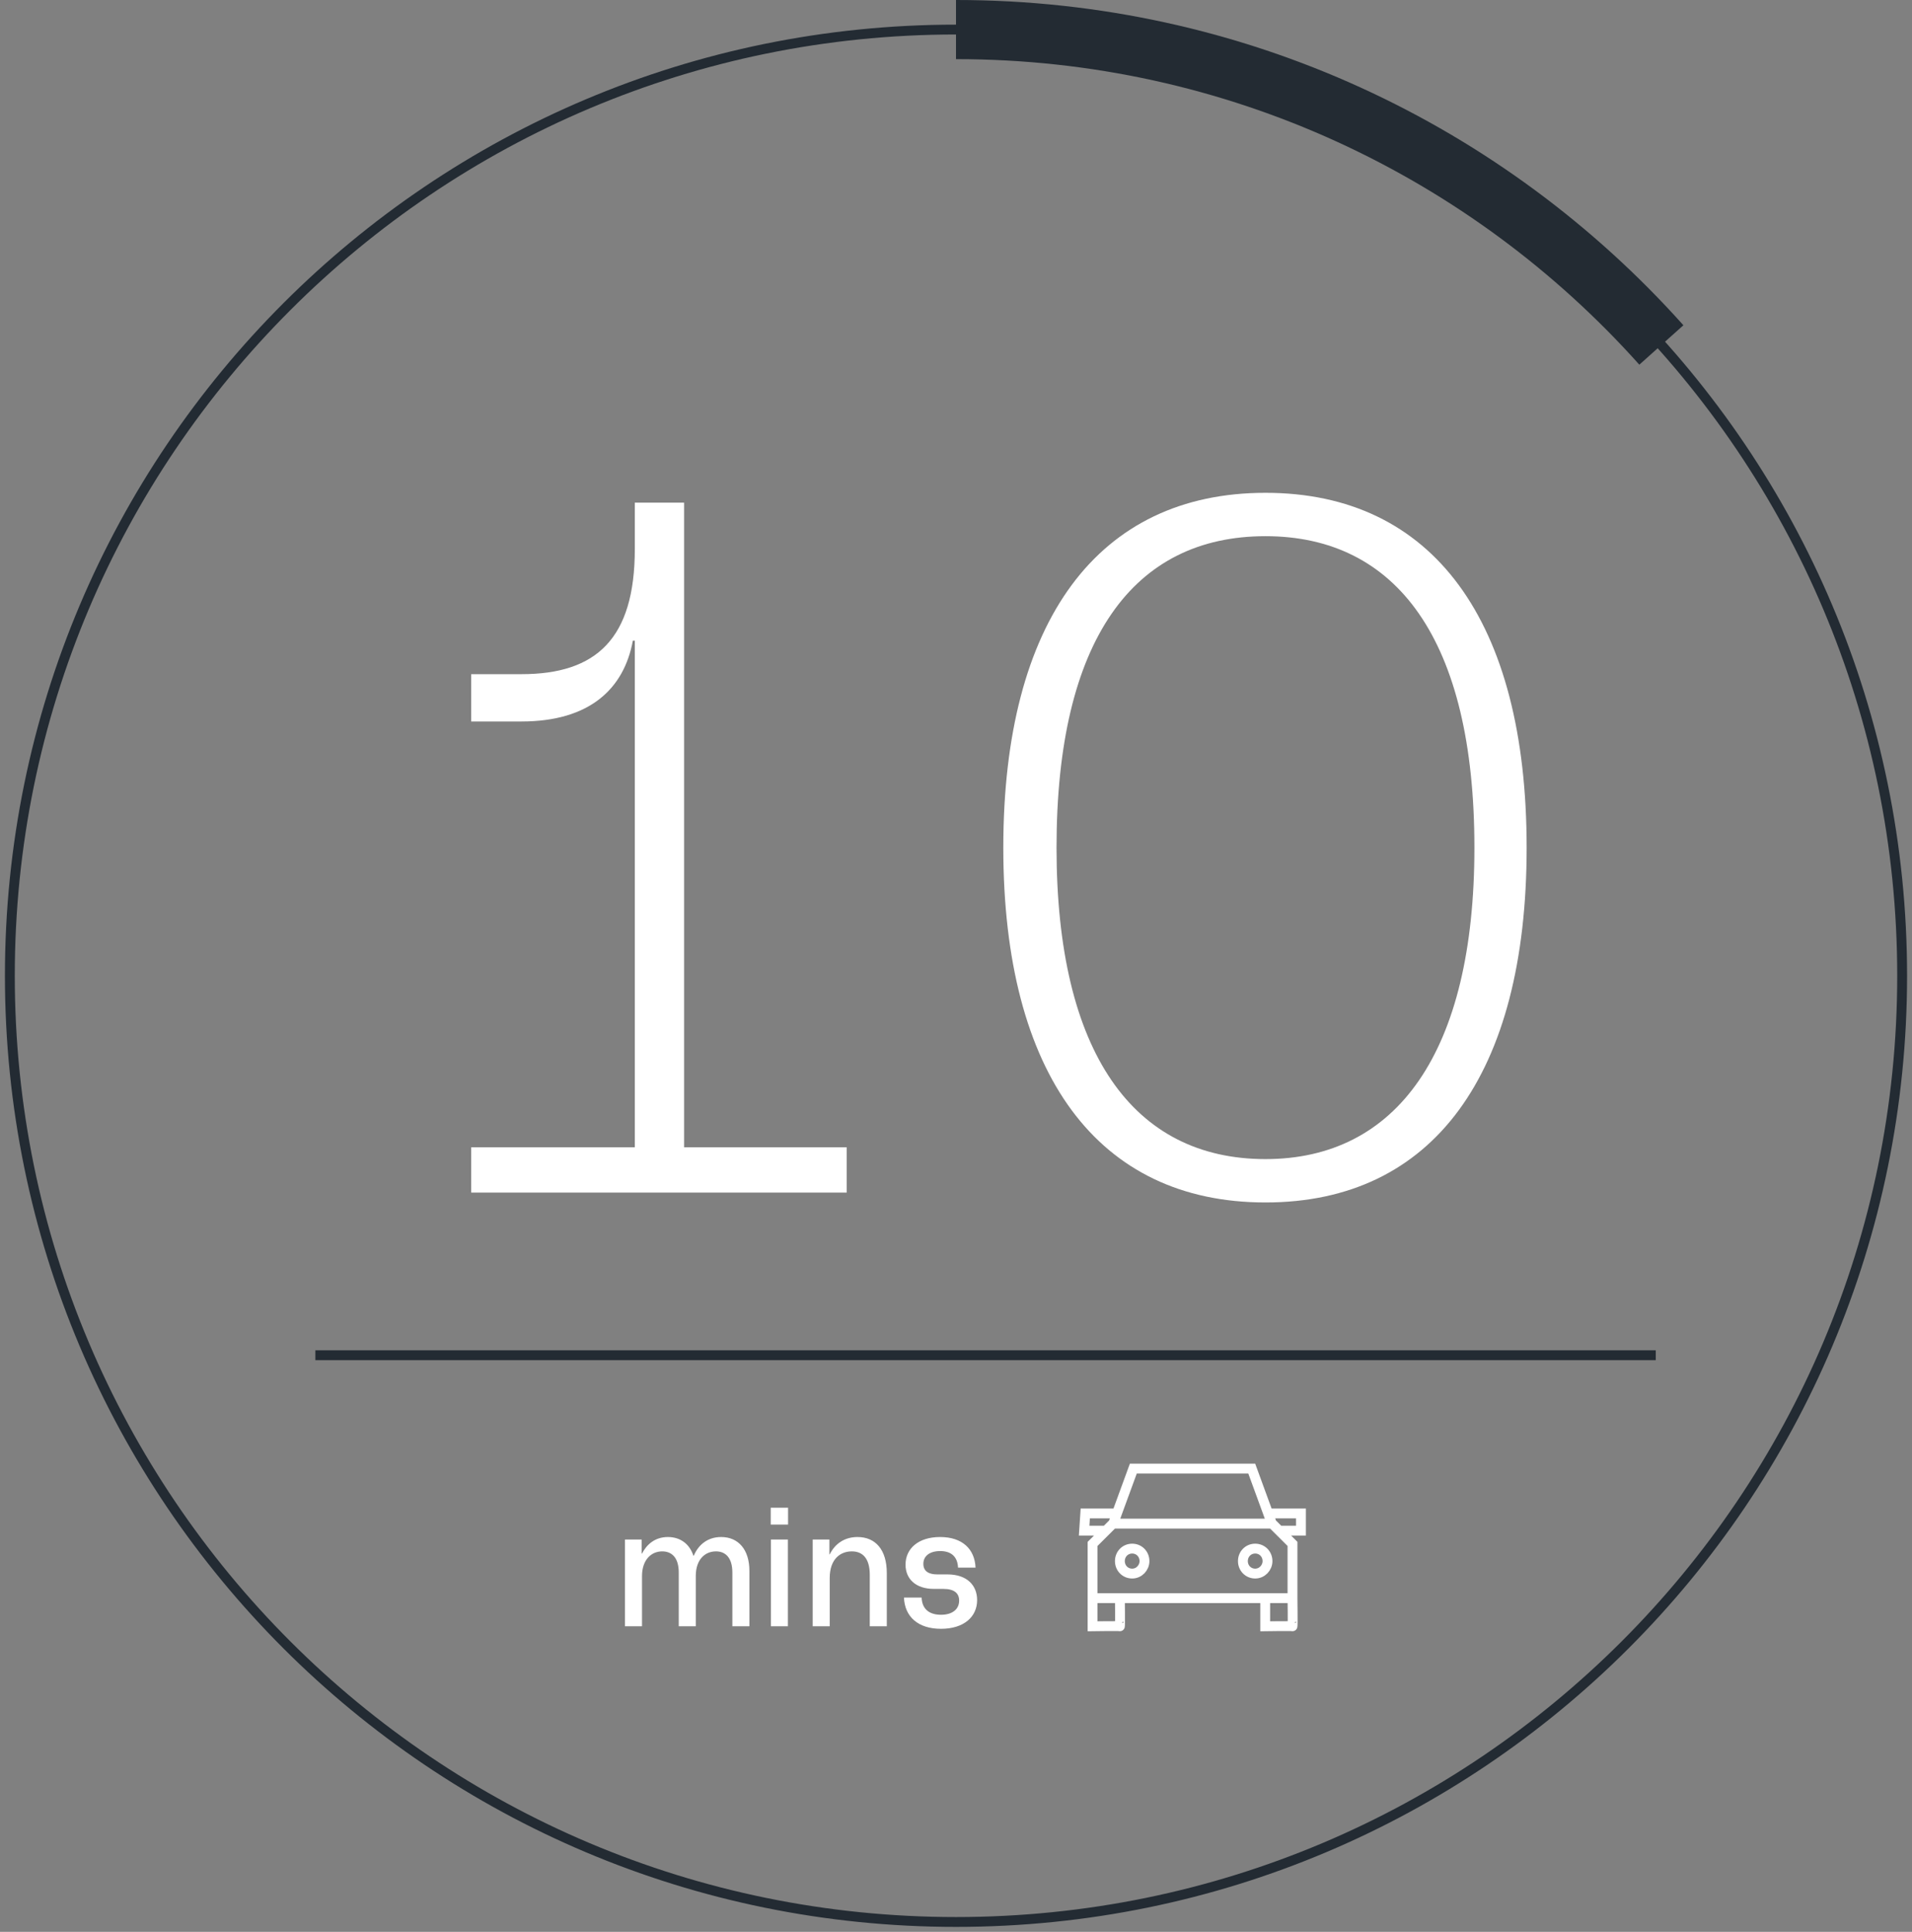 <svg width="194" height="196" viewBox="0 0 194 196" fill="none" xmlns="http://www.w3.org/2000/svg">
<rect x="0" y="0" width="194" height="196" fill="#808080" stroke="none"/>
<path d="M47.811 121V116.4H64.411V65H64.211C63.311 69.9 59.811 73.2 52.911 73.2H47.811V68.4H52.911C60.511 68.4 64.411 64.8 64.411 55.7V51H69.411V116.4H85.911V121H47.811ZM128.4 122C111.4 122 101.8 109 101.8 86C101.8 63 111.4 50 128.4 50C145.4 50 154.9 63 154.9 86C154.9 109 145.4 122 128.4 122ZM107.2 86C107.2 106.8 115 117.6 128.4 117.6C141.7 117.6 149.6 106.8 149.6 86C149.6 64.9 141.7 54.4 128.4 54.4C115 54.4 107.2 64.9 107.2 86Z" fill="white"/>
<path d="M63.413 165V156.2H65.109V157.624H65.141C65.589 156.744 66.421 155.944 67.765 155.944C69.029 155.944 69.973 156.648 70.357 157.848H70.389C70.869 156.712 71.813 155.944 73.173 155.944C74.933 155.944 76.037 157.24 76.037 159.368V165H74.309V159.544C74.309 158.056 73.621 157.4 72.645 157.4C71.541 157.4 70.597 158.216 70.597 159.896V165H68.869V159.544C68.869 158.056 68.181 157.4 67.189 157.4C66.101 157.4 65.141 158.232 65.141 159.912V165H63.413ZM78.217 165V156.2H79.945V165H78.217ZM78.201 154.68V152.968H79.961V154.68H78.201ZM82.459 165V156.2H84.155V157.704H84.187C84.731 156.6 85.723 155.944 87.003 155.944C88.827 155.944 89.979 157.224 89.979 159.608V165H88.251V159.784C88.251 158.072 87.499 157.4 86.427 157.4C85.291 157.4 84.187 158.152 84.187 160.104V165H82.459ZM95.479 165.256C93.143 165.256 91.799 164.024 91.719 162.088H93.511C93.559 163.304 94.343 163.832 95.479 163.832C96.631 163.832 97.319 163.272 97.319 162.392C97.319 161.672 96.855 161.208 95.719 161.208H94.759C92.935 161.208 91.879 160.216 91.879 158.744C91.879 157.128 93.175 155.944 95.383 155.944C97.671 155.944 98.903 157.192 98.983 159.048H97.207C97.159 157.976 96.551 157.368 95.399 157.368C94.343 157.368 93.687 157.864 93.687 158.664C93.687 159.4 94.215 159.736 95.079 159.736H96.119C98.167 159.736 99.143 160.888 99.143 162.344C99.143 164.04 97.799 165.256 95.479 165.256Z" fill="white"/>
<path d="M128.918 153.554H132V155.297H129.894M113.316 153.554H110.117L110 155.297H112.106M128.372 162.148V165C128.372 165 131.103 164.96 131.142 165C131.181 165.039 131.142 162.148 131.142 162.148M131.142 162.148H120.766H110.858M131.142 162.148V156.643L129.035 154.544L127.007 149H121H114.993L112.965 154.544L110.858 156.643V162.148M110.858 162.148V165C110.858 165 113.589 164.96 113.628 165C113.667 165.039 113.628 162.148 113.628 162.148M112.926 154.584H129.074M128.606 158.386C128.606 159.059 128.06 159.653 127.358 159.653C126.656 159.653 126.11 159.099 126.11 158.386C126.11 157.673 126.656 157.119 127.358 157.119C128.06 157.119 128.606 157.673 128.606 158.386ZM116.124 158.386C116.124 159.059 115.578 159.653 114.876 159.653C114.174 159.653 113.628 159.099 113.628 158.386C113.628 157.673 114.174 157.119 114.876 157.119C115.578 157.119 116.124 157.673 116.124 158.386Z" stroke="white" stroke-miterlimit="10"/>
<path d="M97 195C150.04 195 193 152.04 193 99C193 45.96 150.04 3 97 3C43.96 3 1 45.96 1 99C1 152.04 43.96 195 97 195Z" stroke="#232B33"/>
<path d="M97 3C125.447 3 150.995 15.357 168.57 35" stroke="#232B33" stroke-width="6"/>
<line x1="32" y1="137.5" x2="168" y2="137.5" stroke="#232B33"/>
</svg>
